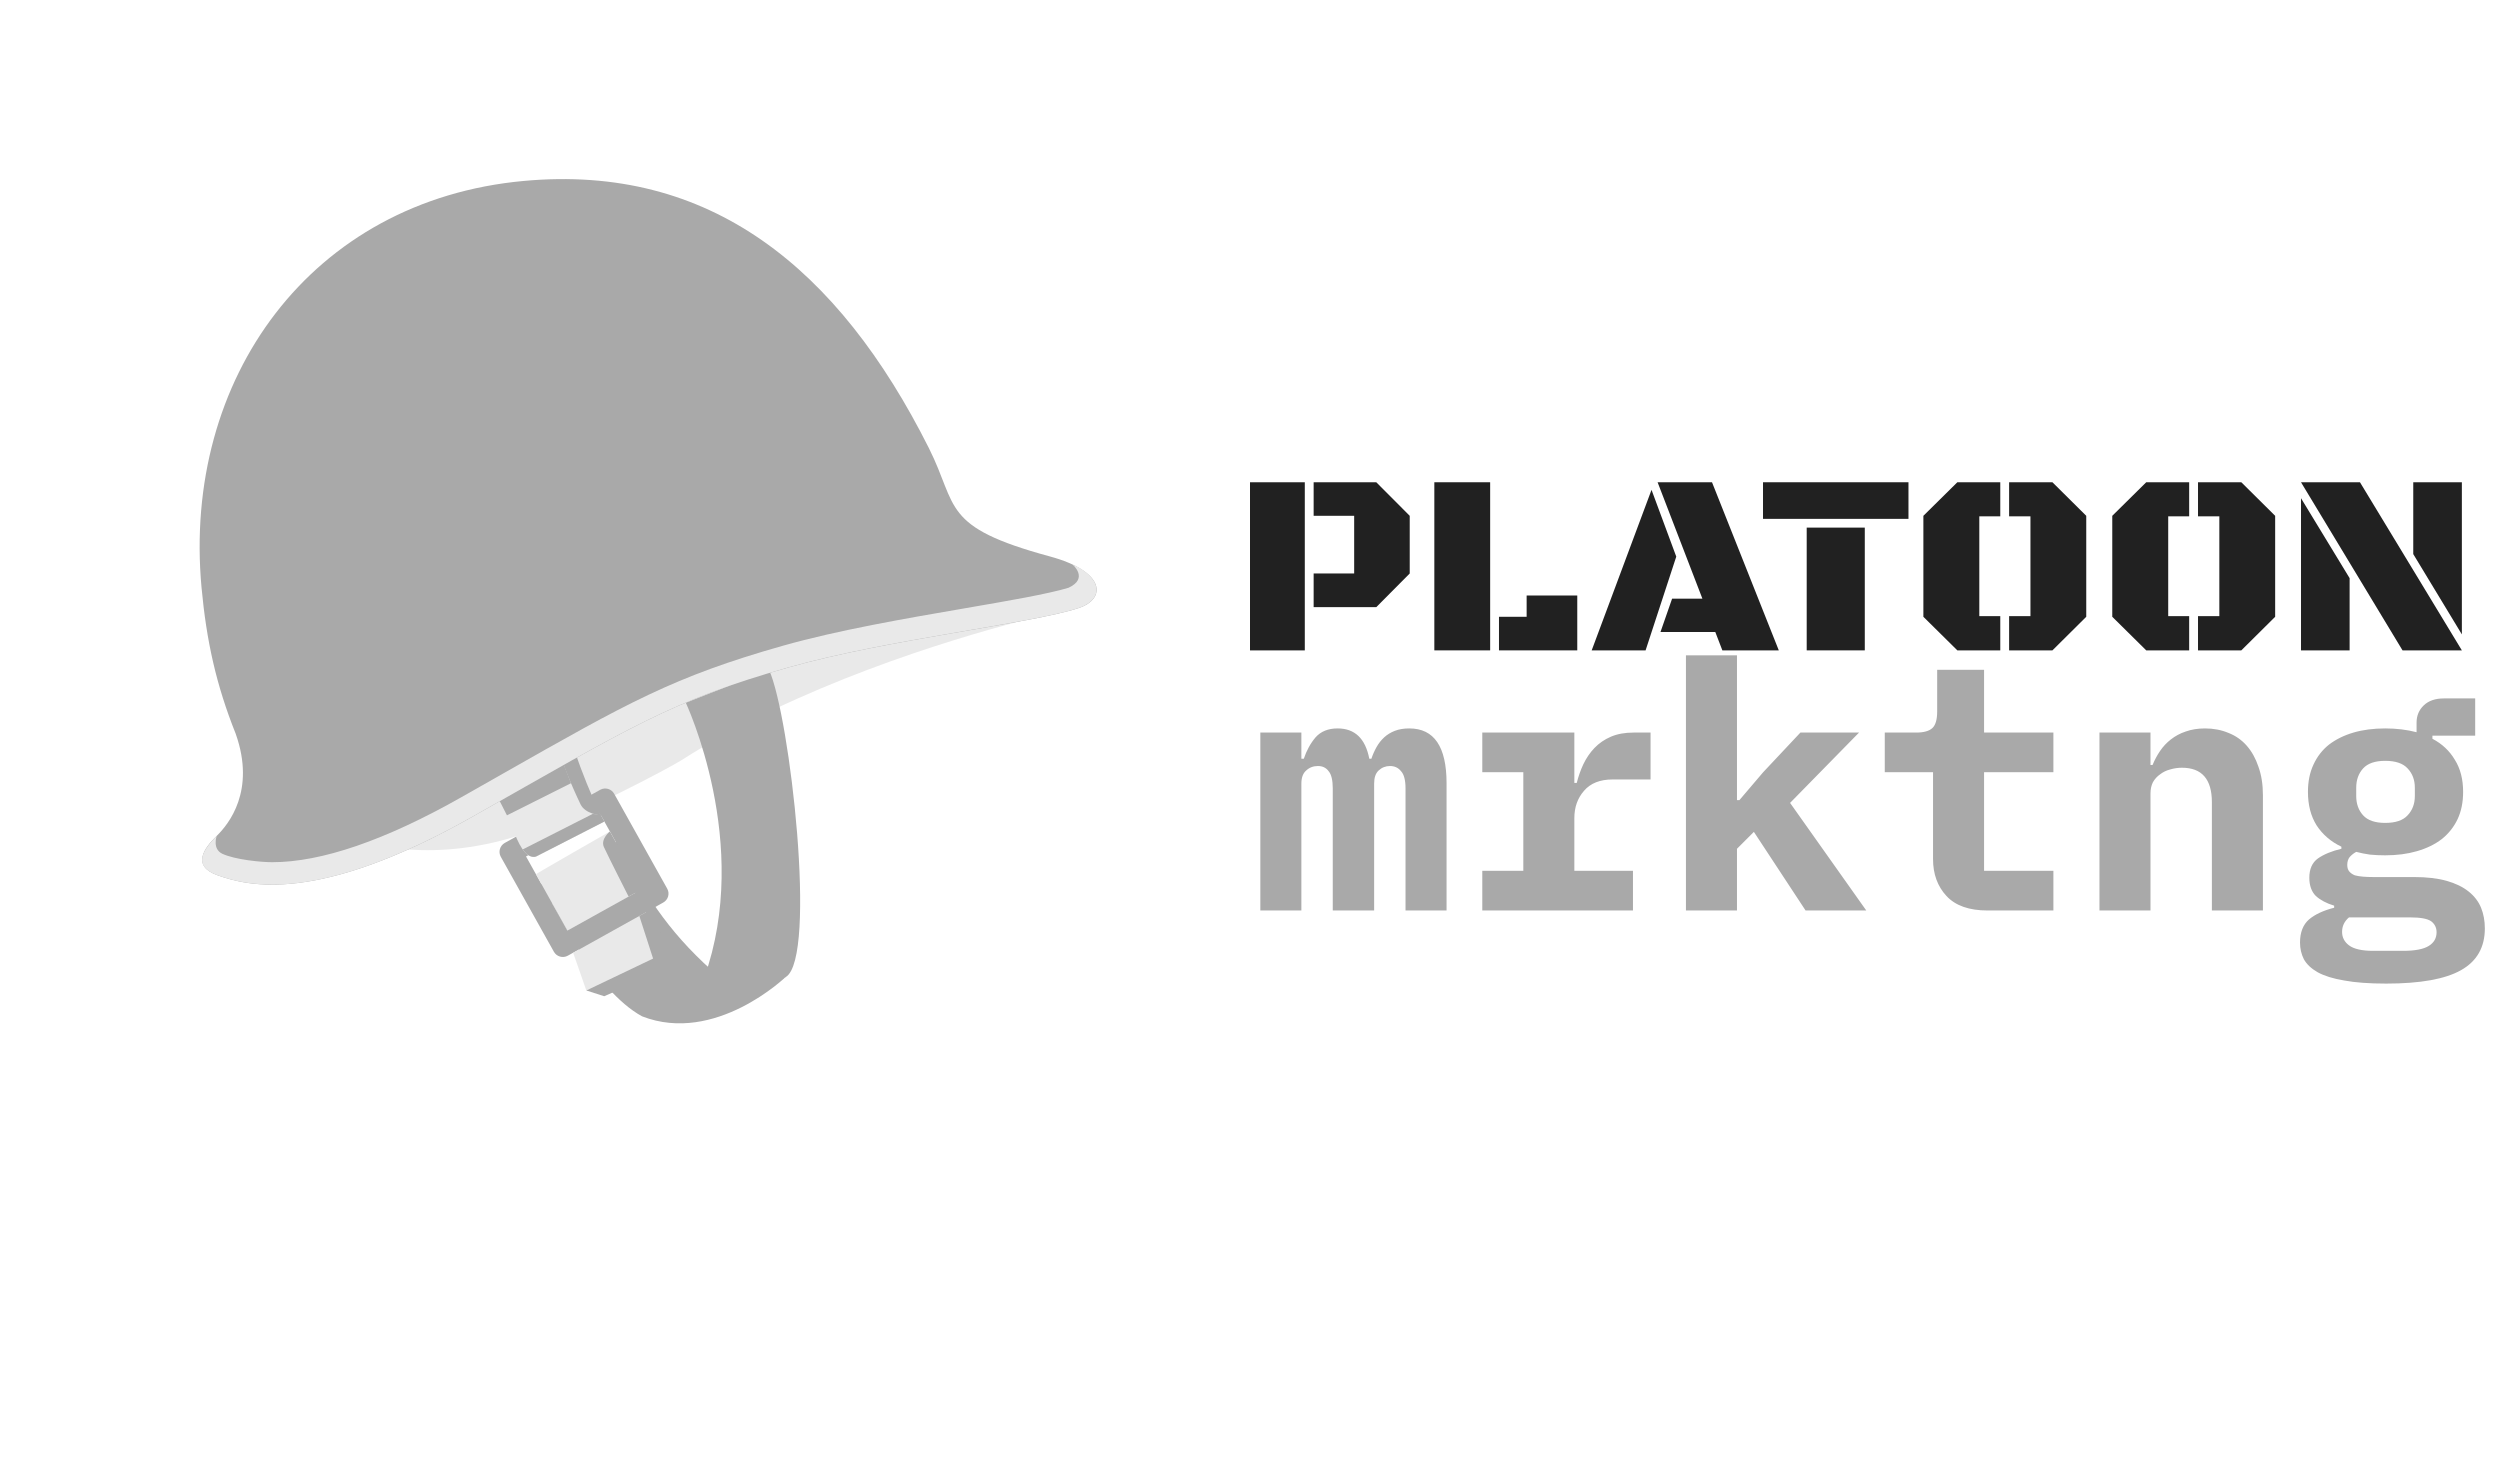 <svg width="162" height="96" viewBox="0 0 162 96" fill="none" xmlns="http://www.w3.org/2000/svg">
<path d="M21.972 54.195C23.226 54.5 27.271 55.973 33.011 54.326C37.273 53.105 43.667 49.574 44.108 49.293C51.678 44.43 61.555 41.446 66.035 40.274C66.583 40.129 66.873 39.097 66.733 38.535C66.675 38.298 50.7 38.24 40.024 43.708C29.349 49.177 21.972 54.195 21.972 54.195Z" fill="#E9E9E9"/>
<path d="M50.927 63.306C52.965 62.025 51.189 46.392 49.837 43.417L44.441 45.539C45.023 46.823 49.019 56.365 44.974 64.953C44.974 64.953 48.889 64.587 50.927 63.306Z" fill="#A9A9A9"/>
<path d="M41.608 65.859C38.518 64.183 35.776 58.53 35.776 58.53L40.412 55.304C41.971 58.235 43.546 60.705 46.709 63.388C47.881 64.381 50.913 63.305 50.913 63.305C50.913 63.305 46.355 67.709 41.608 65.859Z" fill="#A9A9A9"/>
<path d="M40.746 65.234L45.43 62.899L42.282 58.879L41.836 59.441L42.906 62.376L39.535 64.052L40.746 65.234Z" fill="#A9A9A9"/>
<path d="M43.236 57.586L39.797 51.434C39.617 51.114 39.215 51.003 38.896 51.177L32.71 54.621C32.391 54.8 32.274 55.203 32.453 55.522L34.173 58.598C34.173 58.598 35.316 60.647 35.892 61.674C36.072 61.993 36.474 62.105 36.789 61.931L42.974 58.487C43.299 58.307 43.415 57.905 43.236 57.586ZM38.925 52.81L39.918 54.587L35.079 57.276L34.086 55.498L38.925 52.81ZM35.776 58.53L40.615 55.842L41.608 57.62L36.769 60.308L35.776 58.53Z" fill="#A9A9A9"/>
<path d="M39.162 53.236C37.525 50.557 35.306 47.06 35.427 46.135L29.716 45.462C29.45 47.414 31.886 50.209 33.383 54.088C33.717 54.951 34.226 55.75 34.797 55.474L39.162 53.236Z" fill="#E9E9E9"/>
<path d="M32.85 52.834L37.001 50.751L36.313 48.973L32.182 51.516L32.85 52.834ZM33.872 55.042L38.406 52.742L38.929 52.8L39.166 53.236L34.797 55.474C34.797 55.474 34.541 55.653 34.163 55.367C34.056 55.289 33.872 55.042 33.872 55.042Z" fill="#A9A9A9"/>
<path d="M36.769 60.303C36.769 60.303 34.744 56.675 34.73 56.651C34.715 56.627 39.52 53.88 39.52 53.88L41.167 57.857L36.769 60.303ZM41.855 59.116L42.906 62.376L37.994 64.183L37.142 61.742L41.855 59.116Z" fill="#E9E9E9"/>
<path d="M37.617 52.117C36.236 49.23 35.447 46.532 35.573 45.622L36.522 45.748C36.416 46.532 37.714 50.325 38.929 52.829C38.925 52.834 37.927 52.761 37.617 52.117ZM40.731 58.094C40.731 58.094 39.365 55.406 39.133 54.888C38.9 54.369 39.52 53.88 39.52 53.88L41.608 57.615L40.731 58.094ZM39.152 64.556L37.995 64.183L42.32 62.115L41.429 59.354L42.281 58.879L43.492 62.642L39.152 64.556Z" fill="#A9A9A9"/>
<path d="M68.026 36.055C60.954 34.137 62.102 32.844 60.194 29.041C54.318 17.339 46.001 10.611 33.936 11.725C20.145 12.994 11.814 24.541 13.059 38.07C13.379 41.533 14.008 44.386 15.282 47.569V47.574C16.571 51.24 14.827 53.401 14.037 54.171C13.248 54.936 12.366 56.108 14.11 56.723C16.043 57.406 20.538 58.627 30.613 52.926C40.765 47.176 43.487 45.399 51.136 43.238C57.544 41.427 66.776 40.424 69.886 39.407C71.693 38.821 71.668 37.043 68.026 36.055Z" fill="#A9A9A9"/>
<path d="M69.503 36.583C69.503 36.583 70.573 37.479 69.237 38.089C67.876 38.496 65.371 38.927 62.499 39.421C58.672 40.08 54.332 40.826 50.748 41.839C43.657 43.844 40.649 45.554 32.608 50.121C31.765 50.601 30.869 51.109 29.901 51.657C24.965 54.452 20.838 55.871 17.636 55.871C16.944 55.871 15.239 55.711 14.415 55.328C13.737 55.014 14.042 54.171 14.042 54.171C12.812 55.382 12.725 56.234 14.115 56.723C14.856 56.985 15.97 57.324 17.636 57.324C20.315 57.324 24.403 56.442 30.617 52.921C40.77 47.171 43.492 45.394 51.14 43.233C57.549 41.422 66.781 40.419 69.891 39.402C70.985 39.044 71.397 38.249 70.743 37.455C70.743 37.465 70.341 36.912 69.503 36.583Z" fill="#E9E9E9"/>
<path d="M155.684 42.144L149.105 31.25H152.926L159.529 42.144H155.684ZM159.529 41.109L156.379 35.905V31.25H159.529V41.109ZM149.105 42.144V32.284L152.255 37.464V42.144H149.105Z" fill="#212121"/>
<path d="M142.431 42.144V39.927H143.813V33.458H142.431V31.25H145.237L147.43 33.425V39.968L145.237 42.144H142.431ZM139.076 42.144L136.875 39.968V33.425L139.076 31.25H141.858V33.458H140.5V39.927H141.858V42.144H139.076Z" fill="#212121"/>
<path d="M130.19 42.144V39.927H131.573V33.458H130.19V31.25H132.997L135.189 33.425V39.968L132.997 42.144H130.19ZM126.836 42.144L124.635 39.968V33.425L126.836 31.25H129.618V33.458H128.259V39.927H129.618V42.144H126.836Z" fill="#212121"/>
<path d="M114.243 33.622V31.25H123.669V33.622H114.243ZM117.074 42.144V34.189H120.838V42.144H117.074Z" fill="#212121"/>
<path d="M111.609 42.144L111.151 40.953H107.6L108.352 38.794H110.316L107.412 31.25H110.938L115.266 42.144H111.609ZM103.141 42.144L107.019 31.742L108.622 36.069L106.634 42.144H103.141Z" fill="#212121"/>
<path d="M92.945 42.144V31.25H96.562V42.144H92.945ZM97.134 42.144V39.968H98.926V38.589H102.207V42.144H97.134Z" fill="#212121"/>
<path d="M85.124 39.344V37.161H87.75V33.425H85.124V31.25H89.182L91.35 33.425V37.161L89.182 39.344H85.124ZM81 42.144V31.25H84.551V42.144H81Z" fill="#212121"/>
<path d="M81.67 59V47.47H84.329V49.168H84.486C84.665 48.632 84.918 48.17 85.246 47.783C85.588 47.396 86.065 47.202 86.676 47.202C87.793 47.202 88.478 47.857 88.731 49.168H88.865C88.955 48.9 89.067 48.647 89.201 48.409C89.335 48.17 89.499 47.962 89.692 47.783C89.886 47.604 90.117 47.463 90.385 47.358C90.653 47.254 90.966 47.202 91.323 47.202C92.932 47.202 93.737 48.386 93.737 50.755V59H91.078V51.09C91.078 50.554 90.981 50.181 90.787 49.973C90.608 49.749 90.37 49.638 90.072 49.638C89.789 49.638 89.543 49.734 89.335 49.928C89.141 50.107 89.044 50.39 89.044 50.777V59H86.363V51.09C86.363 50.554 86.273 50.181 86.095 49.973C85.931 49.749 85.7 49.638 85.402 49.638C85.104 49.638 84.851 49.734 84.642 49.928C84.434 50.107 84.329 50.39 84.329 50.777V59H81.67ZM96.052 56.43H98.711V50.04H96.052V47.47H102.018V50.732H102.174C102.278 50.315 102.42 49.913 102.599 49.526C102.792 49.124 103.031 48.773 103.314 48.476C103.612 48.163 103.969 47.917 104.386 47.738C104.803 47.559 105.295 47.47 105.861 47.47H106.956V50.509H104.498C103.679 50.509 103.061 50.755 102.643 51.246C102.226 51.723 102.018 52.311 102.018 53.012V56.43H105.816V59H96.052V56.43ZM109.249 42.465H112.556V51.85H112.712L114.254 50.04L116.667 47.47H120.466L115.997 52.028L120.935 59H117.002L113.651 53.905L112.556 55V59H109.249V42.465ZM128.792 59C127.6 59 126.714 58.687 126.133 58.062C125.552 57.436 125.261 56.639 125.261 55.671V50.04H122.133V47.47H124.166C124.658 47.47 125.008 47.373 125.217 47.18C125.425 46.986 125.529 46.628 125.529 46.107V43.403H128.568V47.47H133.06V50.04H128.568V56.43H133.06V59H128.792ZM136.045 59V47.47H139.352V49.571H139.486C139.62 49.243 139.784 48.937 139.978 48.654C140.171 48.371 140.402 48.126 140.67 47.917C140.954 47.694 141.274 47.522 141.631 47.403C142.004 47.269 142.421 47.202 142.883 47.202C143.434 47.202 143.94 47.299 144.402 47.492C144.864 47.671 145.259 47.947 145.586 48.319C145.914 48.692 146.167 49.146 146.346 49.682C146.54 50.218 146.637 50.837 146.637 51.537V59H143.33V51.984C143.33 50.494 142.682 49.749 141.386 49.749C141.132 49.749 140.879 49.786 140.626 49.861C140.387 49.921 140.171 50.025 139.978 50.174C139.784 50.308 139.628 50.479 139.509 50.688C139.404 50.896 139.352 51.142 139.352 51.425V59H136.045ZM161.018 60.162C161.018 61.383 160.504 62.285 159.476 62.866C158.448 63.447 156.832 63.737 154.627 63.737C153.525 63.737 152.616 63.67 151.901 63.536C151.186 63.417 150.613 63.238 150.181 63C149.764 62.761 149.466 62.478 149.287 62.151C149.123 61.823 149.041 61.465 149.041 61.078C149.041 60.423 149.235 59.924 149.622 59.581C150.009 59.253 150.553 59 151.253 58.821V58.687C150.762 58.538 150.367 58.33 150.069 58.062C149.786 57.779 149.644 57.384 149.644 56.877C149.644 56.311 149.831 55.894 150.203 55.626C150.59 55.358 151.097 55.149 151.722 55V54.866C151.037 54.538 150.501 54.077 150.114 53.481C149.741 52.885 149.555 52.163 149.555 51.313C149.555 50.643 149.674 50.055 149.912 49.548C150.151 49.027 150.486 48.595 150.918 48.252C151.365 47.91 151.894 47.649 152.505 47.47C153.115 47.291 153.801 47.202 154.56 47.202C155.29 47.202 155.968 47.284 156.594 47.448V46.822C156.594 46.375 156.75 46.003 157.063 45.705C157.376 45.407 157.808 45.258 158.359 45.258H160.392V47.671H157.621V47.872C158.247 48.2 158.731 48.654 159.074 49.235C159.431 49.801 159.61 50.494 159.61 51.313C159.61 51.984 159.491 52.572 159.253 53.079C159.014 53.585 158.672 54.017 158.225 54.375C157.778 54.717 157.242 54.978 156.616 55.157C156.005 55.335 155.32 55.425 154.56 55.425C154.218 55.425 153.89 55.41 153.577 55.38C153.264 55.335 152.966 55.276 152.683 55.201C152.519 55.291 152.378 55.403 152.259 55.537C152.154 55.671 152.102 55.842 152.102 56.05C152.102 56.229 152.147 56.371 152.236 56.475C152.326 56.579 152.445 56.661 152.594 56.721C152.758 56.766 152.944 56.795 153.153 56.81C153.361 56.825 153.577 56.833 153.801 56.833H156.437C157.257 56.833 157.957 56.914 158.538 57.078C159.119 57.242 159.595 57.473 159.968 57.771C160.34 58.069 160.608 58.419 160.772 58.821C160.936 59.223 161.018 59.67 161.018 60.162ZM157.89 60.408C157.89 60.11 157.77 59.871 157.532 59.693C157.294 59.529 156.839 59.447 156.169 59.447H152.214C151.916 59.7 151.767 60.013 151.767 60.385C151.767 60.743 151.916 61.033 152.214 61.257C152.527 61.495 153.048 61.614 153.778 61.614H155.722C156.482 61.614 157.033 61.51 157.376 61.301C157.718 61.093 157.89 60.795 157.89 60.408ZM154.56 53.324C155.231 53.324 155.715 53.161 156.013 52.833C156.325 52.505 156.482 52.088 156.482 51.581V51.045C156.482 50.539 156.325 50.122 156.013 49.794C155.715 49.466 155.231 49.302 154.56 49.302C153.905 49.302 153.428 49.466 153.13 49.794C152.832 50.122 152.683 50.539 152.683 51.045V51.581C152.683 52.088 152.832 52.505 153.13 52.833C153.428 53.161 153.905 53.324 154.56 53.324Z" fill="#A9A9A9"/>
</svg>
